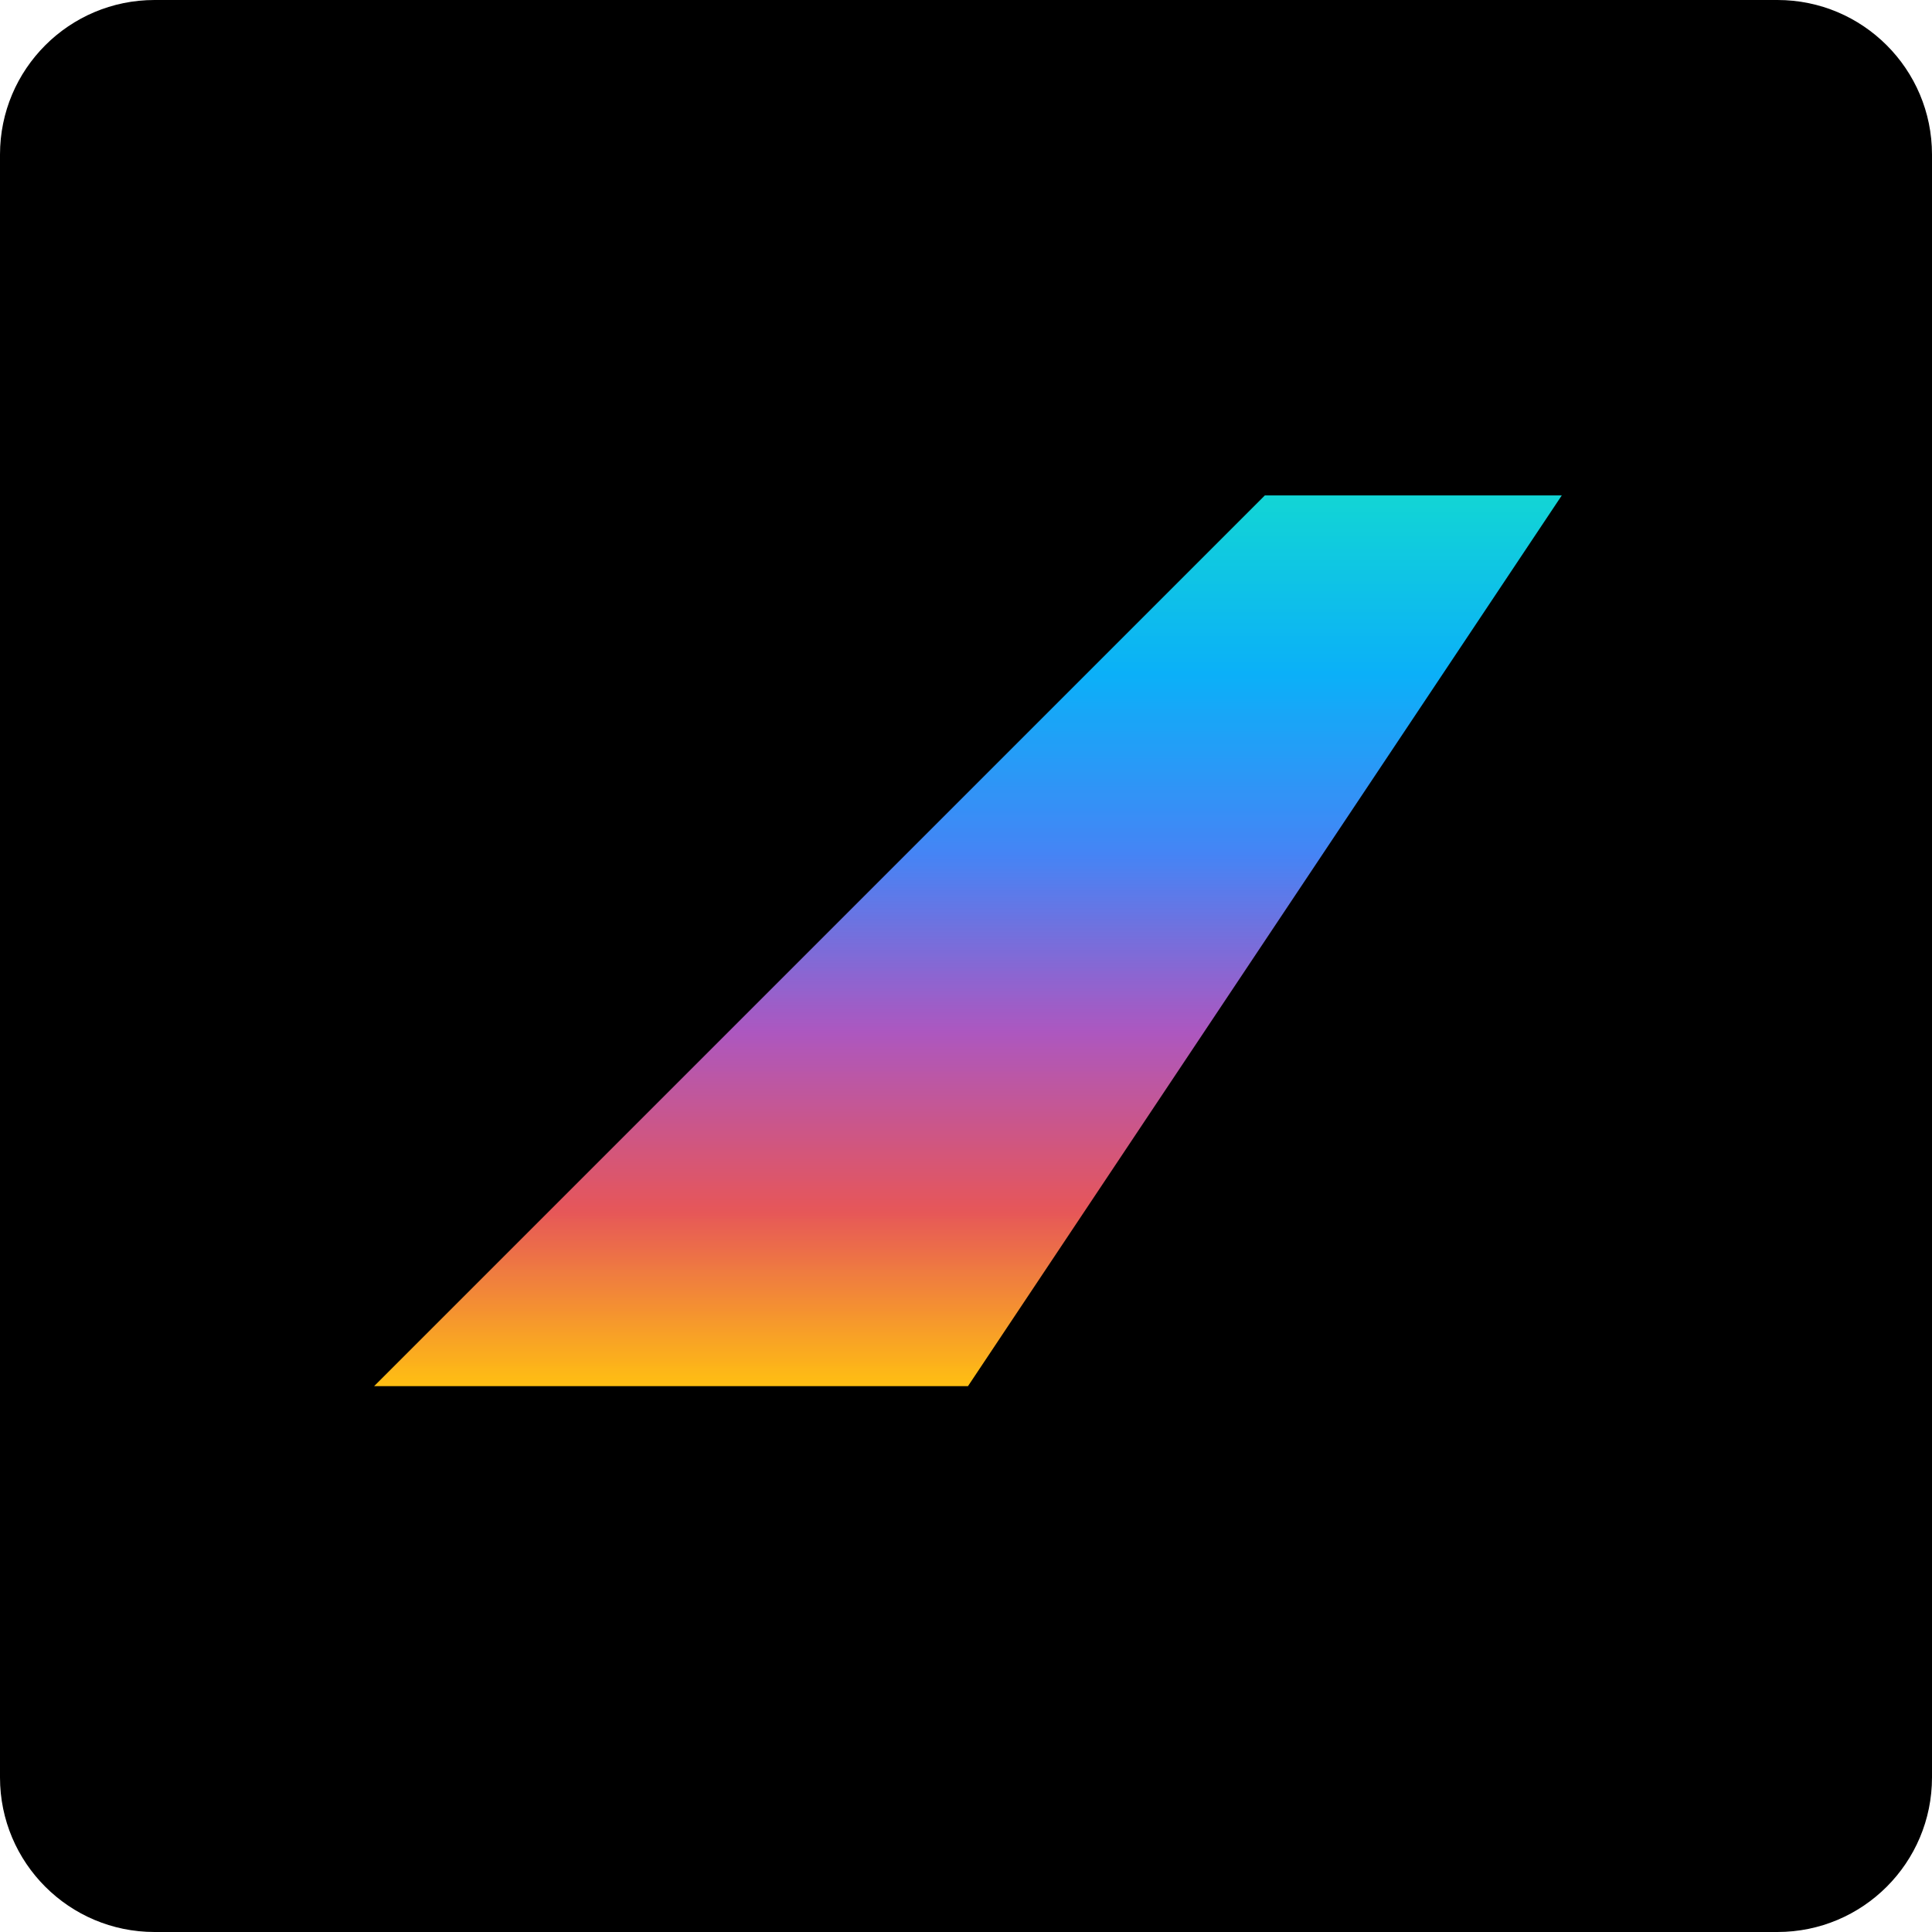 <svg xmlns="http://www.w3.org/2000/svg" xmlns:xlink="http://www.w3.org/1999/xlink" width="500" zoomAndPan="magnify" viewBox="0 0 375 375" height="500" preserveAspectRatio="xMidYMid meet" version="1.2"><defs><clipPath id="be23bafd10"><path d="M 30 0 L 345 0 C 361.57 0 375 13.43 375 30 L 375 345 C 375 361.57 361.57 375 345 375 L 30 375 C 13.43 375 0 361.57 0 345 L 0 30 C 0 13.43 13.43 0 30 0 Z M 30 0 "/></clipPath><clipPath id="eee03351fd"><path d="M 72 96 L 304 96 L 304 270 L 72 270 Z M 72 96 "/></clipPath><clipPath id="9a1e3a52ae"><path d="M 187.883 269.051 L 72.617 269.051 L 245.512 96.156 L 303.145 96.156 Z M 187.883 269.051 "/></clipPath><linearGradient x1="76" gradientTransform="matrix(2.882,0,0,2.882,-31.119,-36.396)" y1="46" x2="76" gradientUnits="userSpaceOnUse" y2="106" id="149a8eadf7"><stop style="stop-color:#12d5d5;stop-opacity:1;" offset="0"/><stop style="stop-color:#12d4d6;stop-opacity:1;" offset="0.004"/><stop style="stop-color:#12d3d6;stop-opacity:1;" offset="0.008"/><stop style="stop-color:#12d3d7;stop-opacity:1;" offset="0.012"/><stop style="stop-color:#12d2d8;stop-opacity:1;" offset="0.016"/><stop style="stop-color:#11d1d8;stop-opacity:1;" offset="0.02"/><stop style="stop-color:#11d1d9;stop-opacity:1;" offset="0.023"/><stop style="stop-color:#11d0da;stop-opacity:1;" offset="0.027"/><stop style="stop-color:#11cfda;stop-opacity:1;" offset="0.031"/><stop style="stop-color:#11cedb;stop-opacity:1;" offset="0.035"/><stop style="stop-color:#11cedc;stop-opacity:1;" offset="0.039"/><stop style="stop-color:#11cddc;stop-opacity:1;" offset="0.043"/><stop style="stop-color:#10ccdd;stop-opacity:1;" offset="0.047"/><stop style="stop-color:#10ccde;stop-opacity:1;" offset="0.051"/><stop style="stop-color:#10cbde;stop-opacity:1;" offset="0.055"/><stop style="stop-color:#10cadf;stop-opacity:1;" offset="0.059"/><stop style="stop-color:#10c9e0;stop-opacity:1;" offset="0.062"/><stop style="stop-color:#10c9e1;stop-opacity:1;" offset="0.066"/><stop style="stop-color:#10c8e1;stop-opacity:1;" offset="0.07"/><stop style="stop-color:#0fc7e2;stop-opacity:1;" offset="0.074"/><stop style="stop-color:#0fc7e3;stop-opacity:1;" offset="0.078"/><stop style="stop-color:#0fc6e3;stop-opacity:1;" offset="0.082"/><stop style="stop-color:#0fc5e4;stop-opacity:1;" offset="0.086"/><stop style="stop-color:#0fc4e5;stop-opacity:1;" offset="0.09"/><stop style="stop-color:#0fc4e5;stop-opacity:1;" offset="0.094"/><stop style="stop-color:#0fc3e6;stop-opacity:1;" offset="0.098"/><stop style="stop-color:#0ec2e7;stop-opacity:1;" offset="0.102"/><stop style="stop-color:#0ec2e7;stop-opacity:1;" offset="0.105"/><stop style="stop-color:#0ec1e8;stop-opacity:1;" offset="0.109"/><stop style="stop-color:#0ec0e9;stop-opacity:1;" offset="0.113"/><stop style="stop-color:#0ebfe9;stop-opacity:1;" offset="0.117"/><stop style="stop-color:#0ebfea;stop-opacity:1;" offset="0.121"/><stop style="stop-color:#0ebeeb;stop-opacity:1;" offset="0.125"/><stop style="stop-color:#0ebdeb;stop-opacity:1;" offset="0.129"/><stop style="stop-color:#0dbcec;stop-opacity:1;" offset="0.133"/><stop style="stop-color:#0dbced;stop-opacity:1;" offset="0.137"/><stop style="stop-color:#0dbbee;stop-opacity:1;" offset="0.141"/><stop style="stop-color:#0dbaee;stop-opacity:1;" offset="0.145"/><stop style="stop-color:#0dbaef;stop-opacity:1;" offset="0.148"/><stop style="stop-color:#0db9f0;stop-opacity:1;" offset="0.152"/><stop style="stop-color:#0db8f0;stop-opacity:1;" offset="0.156"/><stop style="stop-color:#0cb7f1;stop-opacity:1;" offset="0.16"/><stop style="stop-color:#0cb7f2;stop-opacity:1;" offset="0.164"/><stop style="stop-color:#0cb6f2;stop-opacity:1;" offset="0.168"/><stop style="stop-color:#0cb5f3;stop-opacity:1;" offset="0.172"/><stop style="stop-color:#0cb5f4;stop-opacity:1;" offset="0.176"/><stop style="stop-color:#0cb4f4;stop-opacity:1;" offset="0.18"/><stop style="stop-color:#0cb3f5;stop-opacity:1;" offset="0.184"/><stop style="stop-color:#0bb2f6;stop-opacity:1;" offset="0.188"/><stop style="stop-color:#0bb2f6;stop-opacity:1;" offset="0.191"/><stop style="stop-color:#0bb1f7;stop-opacity:1;" offset="0.195"/><stop style="stop-color:#0bb0f8;stop-opacity:1;" offset="0.199"/><stop style="stop-color:#0caff8;stop-opacity:1;" offset="0.203"/><stop style="stop-color:#0daff8;stop-opacity:1;" offset="0.207"/><stop style="stop-color:#0eaef8;stop-opacity:1;" offset="0.211"/><stop style="stop-color:#0fadf8;stop-opacity:1;" offset="0.215"/><stop style="stop-color:#10acf8;stop-opacity:1;" offset="0.219"/><stop style="stop-color:#11abf8;stop-opacity:1;" offset="0.223"/><stop style="stop-color:#12aaf8;stop-opacity:1;" offset="0.227"/><stop style="stop-color:#13aaf8;stop-opacity:1;" offset="0.23"/><stop style="stop-color:#15a9f8;stop-opacity:1;" offset="0.234"/><stop style="stop-color:#16a8f8;stop-opacity:1;" offset="0.238"/><stop style="stop-color:#17a7f7;stop-opacity:1;" offset="0.242"/><stop style="stop-color:#18a6f7;stop-opacity:1;" offset="0.246"/><stop style="stop-color:#19a5f7;stop-opacity:1;" offset="0.25"/><stop style="stop-color:#1aa4f7;stop-opacity:1;" offset="0.254"/><stop style="stop-color:#1ba4f7;stop-opacity:1;" offset="0.258"/><stop style="stop-color:#1ca3f7;stop-opacity:1;" offset="0.262"/><stop style="stop-color:#1ea2f7;stop-opacity:1;" offset="0.266"/><stop style="stop-color:#1fa1f7;stop-opacity:1;" offset="0.27"/><stop style="stop-color:#20a0f7;stop-opacity:1;" offset="0.273"/><stop style="stop-color:#219ff7;stop-opacity:1;" offset="0.277"/><stop style="stop-color:#229ff7;stop-opacity:1;" offset="0.281"/><stop style="stop-color:#239ef7;stop-opacity:1;" offset="0.285"/><stop style="stop-color:#249df7;stop-opacity:1;" offset="0.289"/><stop style="stop-color:#259cf7;stop-opacity:1;" offset="0.293"/><stop style="stop-color:#279bf7;stop-opacity:1;" offset="0.297"/><stop style="stop-color:#289af7;stop-opacity:1;" offset="0.301"/><stop style="stop-color:#2999f7;stop-opacity:1;" offset="0.305"/><stop style="stop-color:#2a99f6;stop-opacity:1;" offset="0.309"/><stop style="stop-color:#2b98f6;stop-opacity:1;" offset="0.312"/><stop style="stop-color:#2c97f6;stop-opacity:1;" offset="0.316"/><stop style="stop-color:#2d96f6;stop-opacity:1;" offset="0.32"/><stop style="stop-color:#2e95f6;stop-opacity:1;" offset="0.324"/><stop style="stop-color:#3094f6;stop-opacity:1;" offset="0.328"/><stop style="stop-color:#3193f6;stop-opacity:1;" offset="0.332"/><stop style="stop-color:#3293f6;stop-opacity:1;" offset="0.336"/><stop style="stop-color:#3392f6;stop-opacity:1;" offset="0.34"/><stop style="stop-color:#3491f6;stop-opacity:1;" offset="0.344"/><stop style="stop-color:#3590f6;stop-opacity:1;" offset="0.348"/><stop style="stop-color:#368ff6;stop-opacity:1;" offset="0.352"/><stop style="stop-color:#378ef6;stop-opacity:1;" offset="0.355"/><stop style="stop-color:#398ef6;stop-opacity:1;" offset="0.359"/><stop style="stop-color:#3a8df6;stop-opacity:1;" offset="0.363"/><stop style="stop-color:#3b8cf6;stop-opacity:1;" offset="0.367"/><stop style="stop-color:#3c8bf6;stop-opacity:1;" offset="0.371"/><stop style="stop-color:#3d8af5;stop-opacity:1;" offset="0.375"/><stop style="stop-color:#3e89f5;stop-opacity:1;" offset="0.379"/><stop style="stop-color:#3f88f5;stop-opacity:1;" offset="0.383"/><stop style="stop-color:#4088f5;stop-opacity:1;" offset="0.387"/><stop style="stop-color:#4287f5;stop-opacity:1;" offset="0.391"/><stop style="stop-color:#4386f5;stop-opacity:1;" offset="0.395"/><stop style="stop-color:#4485f5;stop-opacity:1;" offset="0.398"/><stop style="stop-color:#4584f5;stop-opacity:1;" offset="0.402"/><stop style="stop-color:#4783f4;stop-opacity:1;" offset="0.406"/><stop style="stop-color:#4982f3;stop-opacity:1;" offset="0.41"/><stop style="stop-color:#4b82f2;stop-opacity:1;" offset="0.414"/><stop style="stop-color:#4d81f1;stop-opacity:1;" offset="0.418"/><stop style="stop-color:#4f80f0;stop-opacity:1;" offset="0.422"/><stop style="stop-color:#517fef;stop-opacity:1;" offset="0.426"/><stop style="stop-color:#537eee;stop-opacity:1;" offset="0.43"/><stop style="stop-color:#557ded;stop-opacity:1;" offset="0.434"/><stop style="stop-color:#577cec;stop-opacity:1;" offset="0.438"/><stop style="stop-color:#597beb;stop-opacity:1;" offset="0.441"/><stop style="stop-color:#5b7aea;stop-opacity:1;" offset="0.445"/><stop style="stop-color:#5d7ae9;stop-opacity:1;" offset="0.449"/><stop style="stop-color:#5f79e8;stop-opacity:1;" offset="0.453"/><stop style="stop-color:#6178e7;stop-opacity:1;" offset="0.457"/><stop style="stop-color:#6377e6;stop-opacity:1;" offset="0.461"/><stop style="stop-color:#6576e5;stop-opacity:1;" offset="0.465"/><stop style="stop-color:#6775e4;stop-opacity:1;" offset="0.469"/><stop style="stop-color:#6974e2;stop-opacity:1;" offset="0.473"/><stop style="stop-color:#6b73e1;stop-opacity:1;" offset="0.477"/><stop style="stop-color:#6d73e0;stop-opacity:1;" offset="0.48"/><stop style="stop-color:#6f72df;stop-opacity:1;" offset="0.484"/><stop style="stop-color:#7171de;stop-opacity:1;" offset="0.488"/><stop style="stop-color:#7370dd;stop-opacity:1;" offset="0.492"/><stop style="stop-color:#756fdc;stop-opacity:1;" offset="0.496"/><stop style="stop-color:#776edb;stop-opacity:1;" offset="0.5"/><stop style="stop-color:#796dda;stop-opacity:1;" offset="0.504"/><stop style="stop-color:#7b6cd9;stop-opacity:1;" offset="0.508"/><stop style="stop-color:#7d6bd8;stop-opacity:1;" offset="0.512"/><stop style="stop-color:#7f6bd7;stop-opacity:1;" offset="0.516"/><stop style="stop-color:#816ad6;stop-opacity:1;" offset="0.52"/><stop style="stop-color:#8369d5;stop-opacity:1;" offset="0.523"/><stop style="stop-color:#8568d4;stop-opacity:1;" offset="0.527"/><stop style="stop-color:#8767d3;stop-opacity:1;" offset="0.531"/><stop style="stop-color:#8a66d2;stop-opacity:1;" offset="0.535"/><stop style="stop-color:#8c65d1;stop-opacity:1;" offset="0.539"/><stop style="stop-color:#8e64d0;stop-opacity:1;" offset="0.543"/><stop style="stop-color:#9063cf;stop-opacity:1;" offset="0.547"/><stop style="stop-color:#9263ce;stop-opacity:1;" offset="0.551"/><stop style="stop-color:#9462cd;stop-opacity:1;" offset="0.555"/><stop style="stop-color:#9661cc;stop-opacity:1;" offset="0.559"/><stop style="stop-color:#9860cb;stop-opacity:1;" offset="0.562"/><stop style="stop-color:#9a5fc9;stop-opacity:1;" offset="0.566"/><stop style="stop-color:#9c5ec8;stop-opacity:1;" offset="0.57"/><stop style="stop-color:#9e5dc7;stop-opacity:1;" offset="0.574"/><stop style="stop-color:#a05cc6;stop-opacity:1;" offset="0.578"/><stop style="stop-color:#a25bc5;stop-opacity:1;" offset="0.582"/><stop style="stop-color:#a45bc4;stop-opacity:1;" offset="0.586"/><stop style="stop-color:#a65ac3;stop-opacity:1;" offset="0.59"/><stop style="stop-color:#a859c2;stop-opacity:1;" offset="0.594"/><stop style="stop-color:#aa58c1;stop-opacity:1;" offset="0.598"/><stop style="stop-color:#ac57c0;stop-opacity:1;" offset="0.602"/><stop style="stop-color:#ad57be;stop-opacity:1;" offset="0.605"/><stop style="stop-color:#ae57bc;stop-opacity:1;" offset="0.609"/><stop style="stop-color:#af57ba;stop-opacity:1;" offset="0.613"/><stop style="stop-color:#b157b8;stop-opacity:1;" offset="0.617"/><stop style="stop-color:#b257b6;stop-opacity:1;" offset="0.621"/><stop style="stop-color:#b357b4;stop-opacity:1;" offset="0.625"/><stop style="stop-color:#b457b2;stop-opacity:1;" offset="0.629"/><stop style="stop-color:#b557b0;stop-opacity:1;" offset="0.633"/><stop style="stop-color:#b657ae;stop-opacity:1;" offset="0.637"/><stop style="stop-color:#b757ac;stop-opacity:1;" offset="0.641"/><stop style="stop-color:#b857aa;stop-opacity:1;" offset="0.645"/><stop style="stop-color:#ba57a8;stop-opacity:1;" offset="0.648"/><stop style="stop-color:#bb57a6;stop-opacity:1;" offset="0.652"/><stop style="stop-color:#bc57a4;stop-opacity:1;" offset="0.656"/><stop style="stop-color:#bd57a2;stop-opacity:1;" offset="0.66"/><stop style="stop-color:#be57a0;stop-opacity:1;" offset="0.664"/><stop style="stop-color:#bf579e;stop-opacity:1;" offset="0.668"/><stop style="stop-color:#c0579c;stop-opacity:1;" offset="0.672"/><stop style="stop-color:#c1579a;stop-opacity:1;" offset="0.676"/><stop style="stop-color:#c35798;stop-opacity:1;" offset="0.68"/><stop style="stop-color:#c45796;stop-opacity:1;" offset="0.684"/><stop style="stop-color:#c55794;stop-opacity:1;" offset="0.688"/><stop style="stop-color:#c65692;stop-opacity:1;" offset="0.691"/><stop style="stop-color:#c75690;stop-opacity:1;" offset="0.695"/><stop style="stop-color:#c8568e;stop-opacity:1;" offset="0.699"/><stop style="stop-color:#c9568c;stop-opacity:1;" offset="0.703"/><stop style="stop-color:#cb568a;stop-opacity:1;" offset="0.707"/><stop style="stop-color:#cc5688;stop-opacity:1;" offset="0.711"/><stop style="stop-color:#cd5686;stop-opacity:1;" offset="0.715"/><stop style="stop-color:#ce5684;stop-opacity:1;" offset="0.719"/><stop style="stop-color:#cf5682;stop-opacity:1;" offset="0.723"/><stop style="stop-color:#d05680;stop-opacity:1;" offset="0.727"/><stop style="stop-color:#d1567e;stop-opacity:1;" offset="0.73"/><stop style="stop-color:#d2567c;stop-opacity:1;" offset="0.734"/><stop style="stop-color:#d4567a;stop-opacity:1;" offset="0.738"/><stop style="stop-color:#d55678;stop-opacity:1;" offset="0.742"/><stop style="stop-color:#d65676;stop-opacity:1;" offset="0.746"/><stop style="stop-color:#d75674;stop-opacity:1;" offset="0.75"/><stop style="stop-color:#d85672;stop-opacity:1;" offset="0.754"/><stop style="stop-color:#d95670;stop-opacity:1;" offset="0.758"/><stop style="stop-color:#da566e;stop-opacity:1;" offset="0.762"/><stop style="stop-color:#db566c;stop-opacity:1;" offset="0.766"/><stop style="stop-color:#dd566a;stop-opacity:1;" offset="0.77"/><stop style="stop-color:#de5668;stop-opacity:1;" offset="0.773"/><stop style="stop-color:#df5666;stop-opacity:1;" offset="0.777"/><stop style="stop-color:#e05664;stop-opacity:1;" offset="0.781"/><stop style="stop-color:#e15662;stop-opacity:1;" offset="0.785"/><stop style="stop-color:#e25660;stop-opacity:1;" offset="0.789"/><stop style="stop-color:#e3565e;stop-opacity:1;" offset="0.793"/><stop style="stop-color:#e5565c;stop-opacity:1;" offset="0.797"/><stop style="stop-color:#e5575a;stop-opacity:1;" offset="0.801"/><stop style="stop-color:#e65758;stop-opacity:1;" offset="0.805"/><stop style="stop-color:#e75957;stop-opacity:1;" offset="0.809"/><stop style="stop-color:#e75c55;stop-opacity:1;" offset="0.812"/><stop style="stop-color:#e85e54;stop-opacity:1;" offset="0.816"/><stop style="stop-color:#e86052;stop-opacity:1;" offset="0.82"/><stop style="stop-color:#e96251;stop-opacity:1;" offset="0.824"/><stop style="stop-color:#e96450;stop-opacity:1;" offset="0.828"/><stop style="stop-color:#ea664e;stop-opacity:1;" offset="0.832"/><stop style="stop-color:#ea684d;stop-opacity:1;" offset="0.836"/><stop style="stop-color:#eb6a4b;stop-opacity:1;" offset="0.84"/><stop style="stop-color:#eb6c4a;stop-opacity:1;" offset="0.844"/><stop style="stop-color:#ec6e49;stop-opacity:1;" offset="0.848"/><stop style="stop-color:#ec7047;stop-opacity:1;" offset="0.852"/><stop style="stop-color:#ed7246;stop-opacity:1;" offset="0.855"/><stop style="stop-color:#ed7444;stop-opacity:1;" offset="0.859"/><stop style="stop-color:#ee7643;stop-opacity:1;" offset="0.863"/><stop style="stop-color:#ee7942;stop-opacity:1;" offset="0.867"/><stop style="stop-color:#ef7b40;stop-opacity:1;" offset="0.871"/><stop style="stop-color:#ef7d3f;stop-opacity:1;" offset="0.875"/><stop style="stop-color:#f07f3d;stop-opacity:1;" offset="0.879"/><stop style="stop-color:#f0813c;stop-opacity:1;" offset="0.883"/><stop style="stop-color:#f1833b;stop-opacity:1;" offset="0.887"/><stop style="stop-color:#f18539;stop-opacity:1;" offset="0.891"/><stop style="stop-color:#f28738;stop-opacity:1;" offset="0.895"/><stop style="stop-color:#f28936;stop-opacity:1;" offset="0.898"/><stop style="stop-color:#f38b35;stop-opacity:1;" offset="0.902"/><stop style="stop-color:#f38d34;stop-opacity:1;" offset="0.906"/><stop style="stop-color:#f48f32;stop-opacity:1;" offset="0.91"/><stop style="stop-color:#f49131;stop-opacity:1;" offset="0.914"/><stop style="stop-color:#f5932f;stop-opacity:1;" offset="0.918"/><stop style="stop-color:#f5962e;stop-opacity:1;" offset="0.922"/><stop style="stop-color:#f6982d;stop-opacity:1;" offset="0.926"/><stop style="stop-color:#f69a2b;stop-opacity:1;" offset="0.93"/><stop style="stop-color:#f79c2a;stop-opacity:1;" offset="0.934"/><stop style="stop-color:#f79e28;stop-opacity:1;" offset="0.938"/><stop style="stop-color:#f8a027;stop-opacity:1;" offset="0.941"/><stop style="stop-color:#f8a226;stop-opacity:1;" offset="0.945"/><stop style="stop-color:#f9a424;stop-opacity:1;" offset="0.949"/><stop style="stop-color:#f9a623;stop-opacity:1;" offset="0.953"/><stop style="stop-color:#faa821;stop-opacity:1;" offset="0.957"/><stop style="stop-color:#faaa20;stop-opacity:1;" offset="0.961"/><stop style="stop-color:#fbac1f;stop-opacity:1;" offset="0.965"/><stop style="stop-color:#fbae1d;stop-opacity:1;" offset="0.969"/><stop style="stop-color:#fcb01c;stop-opacity:1;" offset="0.973"/><stop style="stop-color:#fcb31a;stop-opacity:1;" offset="0.977"/><stop style="stop-color:#fdb519;stop-opacity:1;" offset="0.98"/><stop style="stop-color:#fdb718;stop-opacity:1;" offset="0.984"/><stop style="stop-color:#feb916;stop-opacity:1;" offset="0.988"/><stop style="stop-color:#febb15;stop-opacity:1;" offset="0.992"/><stop style="stop-color:#ffbd14;stop-opacity:1;" offset="0.996"/><stop style="stop-color:#ffbf12;stop-opacity:1;" offset="1"/></linearGradient></defs><g id="9a991c0804"><g clip-rule="nonzero" clip-path="url(#be23bafd10)"><rect x="0" width="375" y="0" height="375" style="fill:#000000;fill-opacity:1;stroke:none;"/></g><g clip-rule="nonzero" clip-path="url(#eee03351fd)"><g clip-rule="nonzero" clip-path="url(#9a1e3a52ae)"><path style=" stroke:none;fill-rule:nonzero;fill:url(#149a8eadf7);" d="M 72.617 96.156 L 72.617 269.051 L 303.145 269.051 L 303.145 96.156 Z M 72.617 96.156 "/></g></g></g></svg>